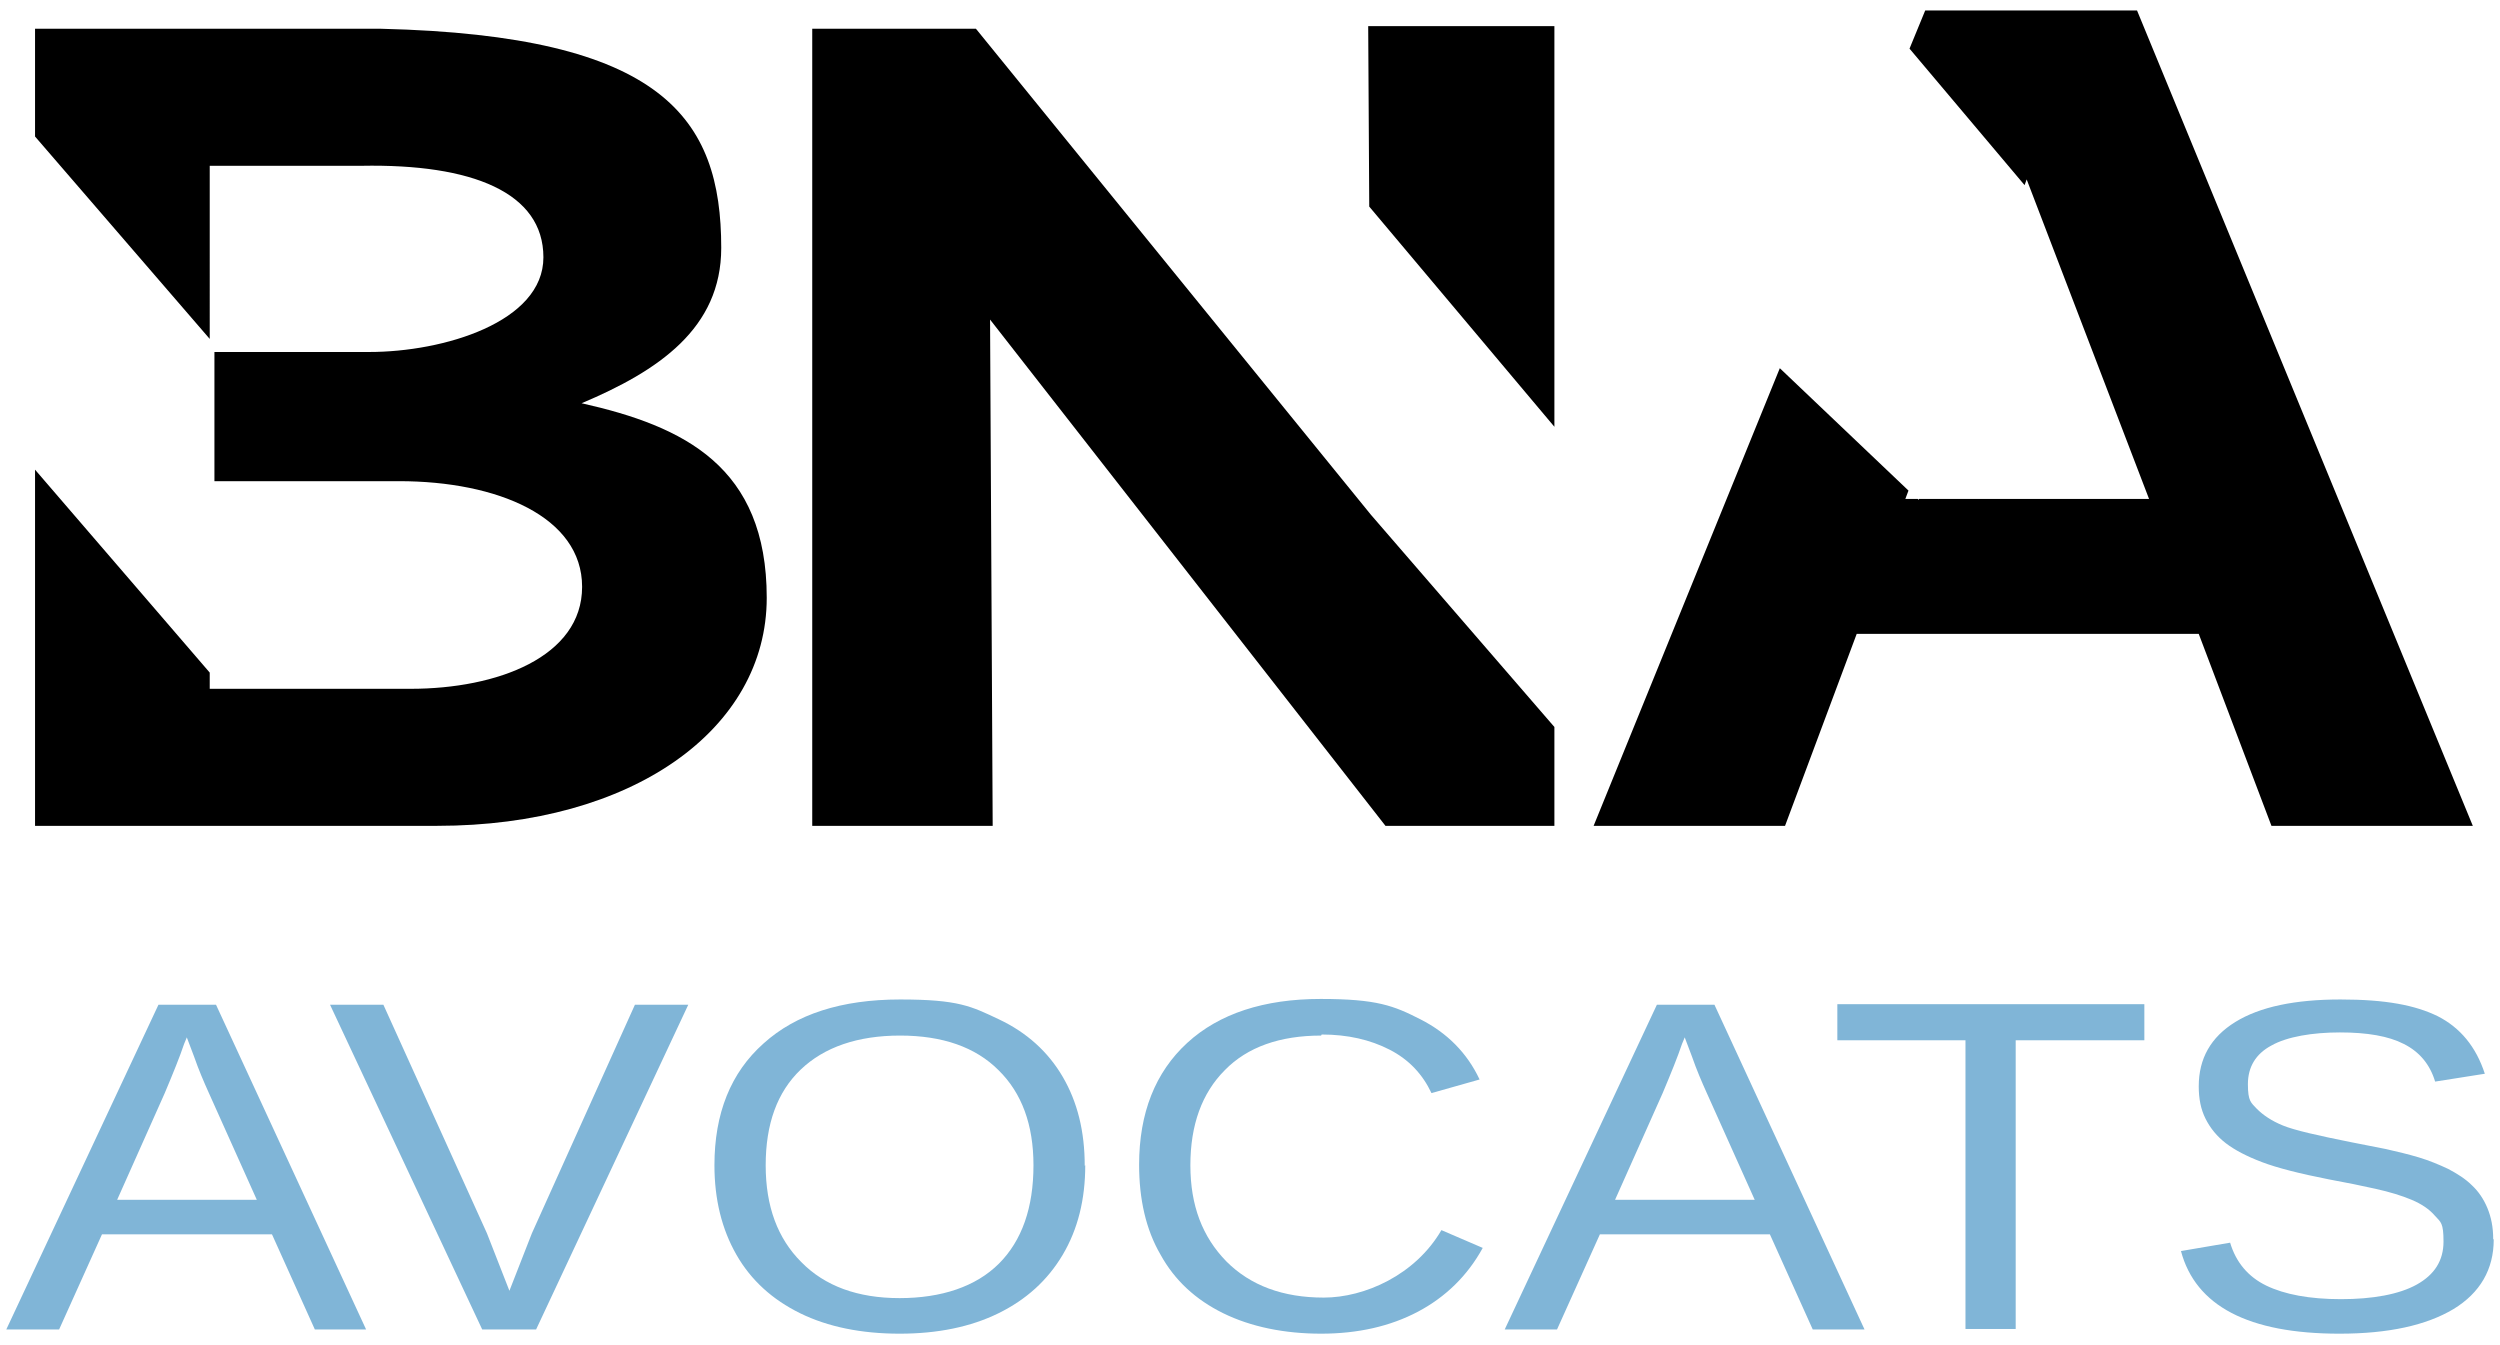 <svg xmlns="http://www.w3.org/2000/svg" id="Layer_2" viewBox="0 0 478 257.1"><defs><style>      .st0 {        fill: #80b5d7;      }    </style></defs><g><path d="M111.2,77.1c14.7-6.2,26.7-14.3,26.7-29.7,0-24.9-11.2-40.6-65-41.9H6.7v20.6l33.4,38.7V31.7h29c21.2-.4,34.8,5.1,34.8,17.5s-19.1,18.1-33.3,18.1h-29.6v24.7h35.3c18.8,0,35,6.8,35,20.2s-16.2,19.5-32.8,19.5h-38.4v-3.1L6.7,89.8v68.1h76.9c37.4,0,63-18.5,63-43.6s-15.8-32.8-35.4-37.2Z"></path><g><polygon points="297.2 81.6 297.2 5 261.6 5 261.8 39.5 297.2 81.6"></polygon><polygon points="262.1 98.4 186.6 5.5 155.3 5.5 155.3 157.9 189.8 157.9 189.3 61.1 264.9 157.9 297.2 157.9 297.2 139 262.1 98.4"></polygon></g><polygon points="408.6 2 368.1 2 365.1 9.3 387.1 35.4 387.5 34.3 410.9 95.4 366.9 95.4 366.8 95.6 366.7 95.4 364.3 95.4 364.9 93.8 340.3 70.4 304.7 157.9 341.3 157.9 355 121.2 420.4 121.2 434.3 157.9 472.8 157.9 408.6 2"></polygon></g><g><path class="st0" d="M60.2,254.2l-8.2-18.2H19.5l-8.2,18.2H1.2l29.1-62.1h11l28.7,62.1h-9.9ZM35.7,198.4l-.5,1.2c-.8,2.4-2.1,5.6-3.7,9.4l-9.1,20.4h26.7l-9.2-20.5c-.9-2-1.9-4.3-2.8-6.9l-1.4-3.7Z"></path><path class="st0" d="M102.2,254.2h-10l-29.1-62.1h10.2l19.8,43.7,4.3,11,4.3-11,19.7-43.7h10.2l-29.1,62.1Z"></path><path class="st0" d="M207.5,222.8c0,6.5-1.4,12.2-4.3,17.1-2.9,4.9-7,8.6-12.3,11.2-5.3,2.6-11.6,3.9-18.9,3.9s-13.7-1.3-19-3.9c-5.3-2.6-9.4-6.3-12.2-11.2-2.8-4.9-4.2-10.6-4.2-17.1,0-9.9,3.1-17.7,9.4-23.3,6.2-5.6,14.9-8.4,26.1-8.4s13.6,1.3,18.9,3.8c5.3,2.5,9.4,6.2,12.2,11,2.8,4.8,4.2,10.4,4.2,17ZM197.6,222.8c0-7.7-2.2-13.8-6.7-18.2-4.4-4.4-10.7-6.6-18.8-6.6s-14.5,2.2-19,6.5c-4.5,4.3-6.7,10.4-6.7,18.3s2.3,14,6.8,18.5c4.5,4.6,10.8,6.9,18.8,6.9s14.6-2.2,19-6.6c4.4-4.4,6.6-10.7,6.6-18.8Z"></path><path class="st0" d="M252.6,198c-7.9,0-14.1,2.2-18.4,6.6-4.4,4.4-6.6,10.5-6.6,18.2s2.3,13.7,6.9,18.4c4.6,4.6,10.8,6.9,18.6,6.9s17.5-4.3,22.5-12.9l7.9,3.4c-2.9,5.3-7.1,9.4-12.4,12.2-5.3,2.8-11.5,4.2-18.5,4.2s-13.4-1.3-18.7-3.9c-5.3-2.6-9.3-6.3-12-11.2-2.8-4.8-4.1-10.6-4.1-17.2,0-9.9,3.1-17.7,9.2-23.3,6.1-5.6,14.7-8.4,25.5-8.4s14,1.3,19.1,3.9c5.1,2.6,8.9,6.4,11.3,11.5l-9.2,2.6c-1.7-3.6-4.3-6.4-8-8.3-3.7-1.9-8-2.9-13-2.9Z"></path><path class="st0" d="M346.6,254.2l-8.2-18.2h-32.5l-8.2,18.2h-10l29.1-62.1h11l28.7,62.1h-9.9ZM322.1,198.4l-.5,1.2c-.8,2.4-2.1,5.6-3.7,9.4l-9.1,20.4h26.7l-9.2-20.5c-.9-2-1.9-4.3-2.8-6.9l-1.4-3.7Z"></path><path class="st0" d="M385.4,198.9v55.2h-9.6v-55.2h-24.5v-6.9h58.7v6.9h-24.5Z"></path><path class="st0" d="M476.8,237c0,5.7-2.6,10.2-7.7,13.3-5.2,3.1-12.4,4.7-21.8,4.7-17.4,0-27.5-5.3-30.3-15.8l9.4-1.6c1.1,3.7,3.4,6.5,6.9,8.2,3.5,1.7,8.3,2.6,14.3,2.6s11.1-.9,14.5-2.8c3.4-1.9,5.1-4.6,5.1-8.2s-.5-3.7-1.6-4.9c-1.1-1.3-2.6-2.3-4.5-3.1-1.9-.8-4.2-1.5-6.9-2.1-2.7-.6-5.6-1.2-8.9-1.8-5.6-1.1-9.9-2.2-12.8-3.3-2.9-1.1-5.2-2.3-6.9-3.6-1.7-1.3-3-2.9-3.9-4.7-.9-1.8-1.3-3.8-1.3-6.2,0-5.3,2.3-9.4,7-12.3,4.7-2.9,11.4-4.3,20.1-4.3s14.3,1.1,18.6,3.2c4.3,2.2,7.3,5.8,9,11l-9.5,1.5c-1-3.3-3-5.7-6-7.2-2.9-1.5-7-2.2-12.2-2.2s-10.1.8-13.1,2.5c-3,1.6-4.5,4.1-4.5,7.4s.6,3.5,1.7,4.7c1.2,1.2,2.8,2.3,5,3.2,2.2.9,6.6,1.9,13.1,3.2,2.2.4,4.4.9,6.6,1.3,2.2.5,4.3,1,6.3,1.6,2,.6,3.9,1.4,5.6,2.2,1.7.9,3.3,1.9,4.5,3.1,1.3,1.2,2.3,2.7,3,4.4.7,1.7,1.1,3.6,1.1,5.9Z"></path></g></svg>